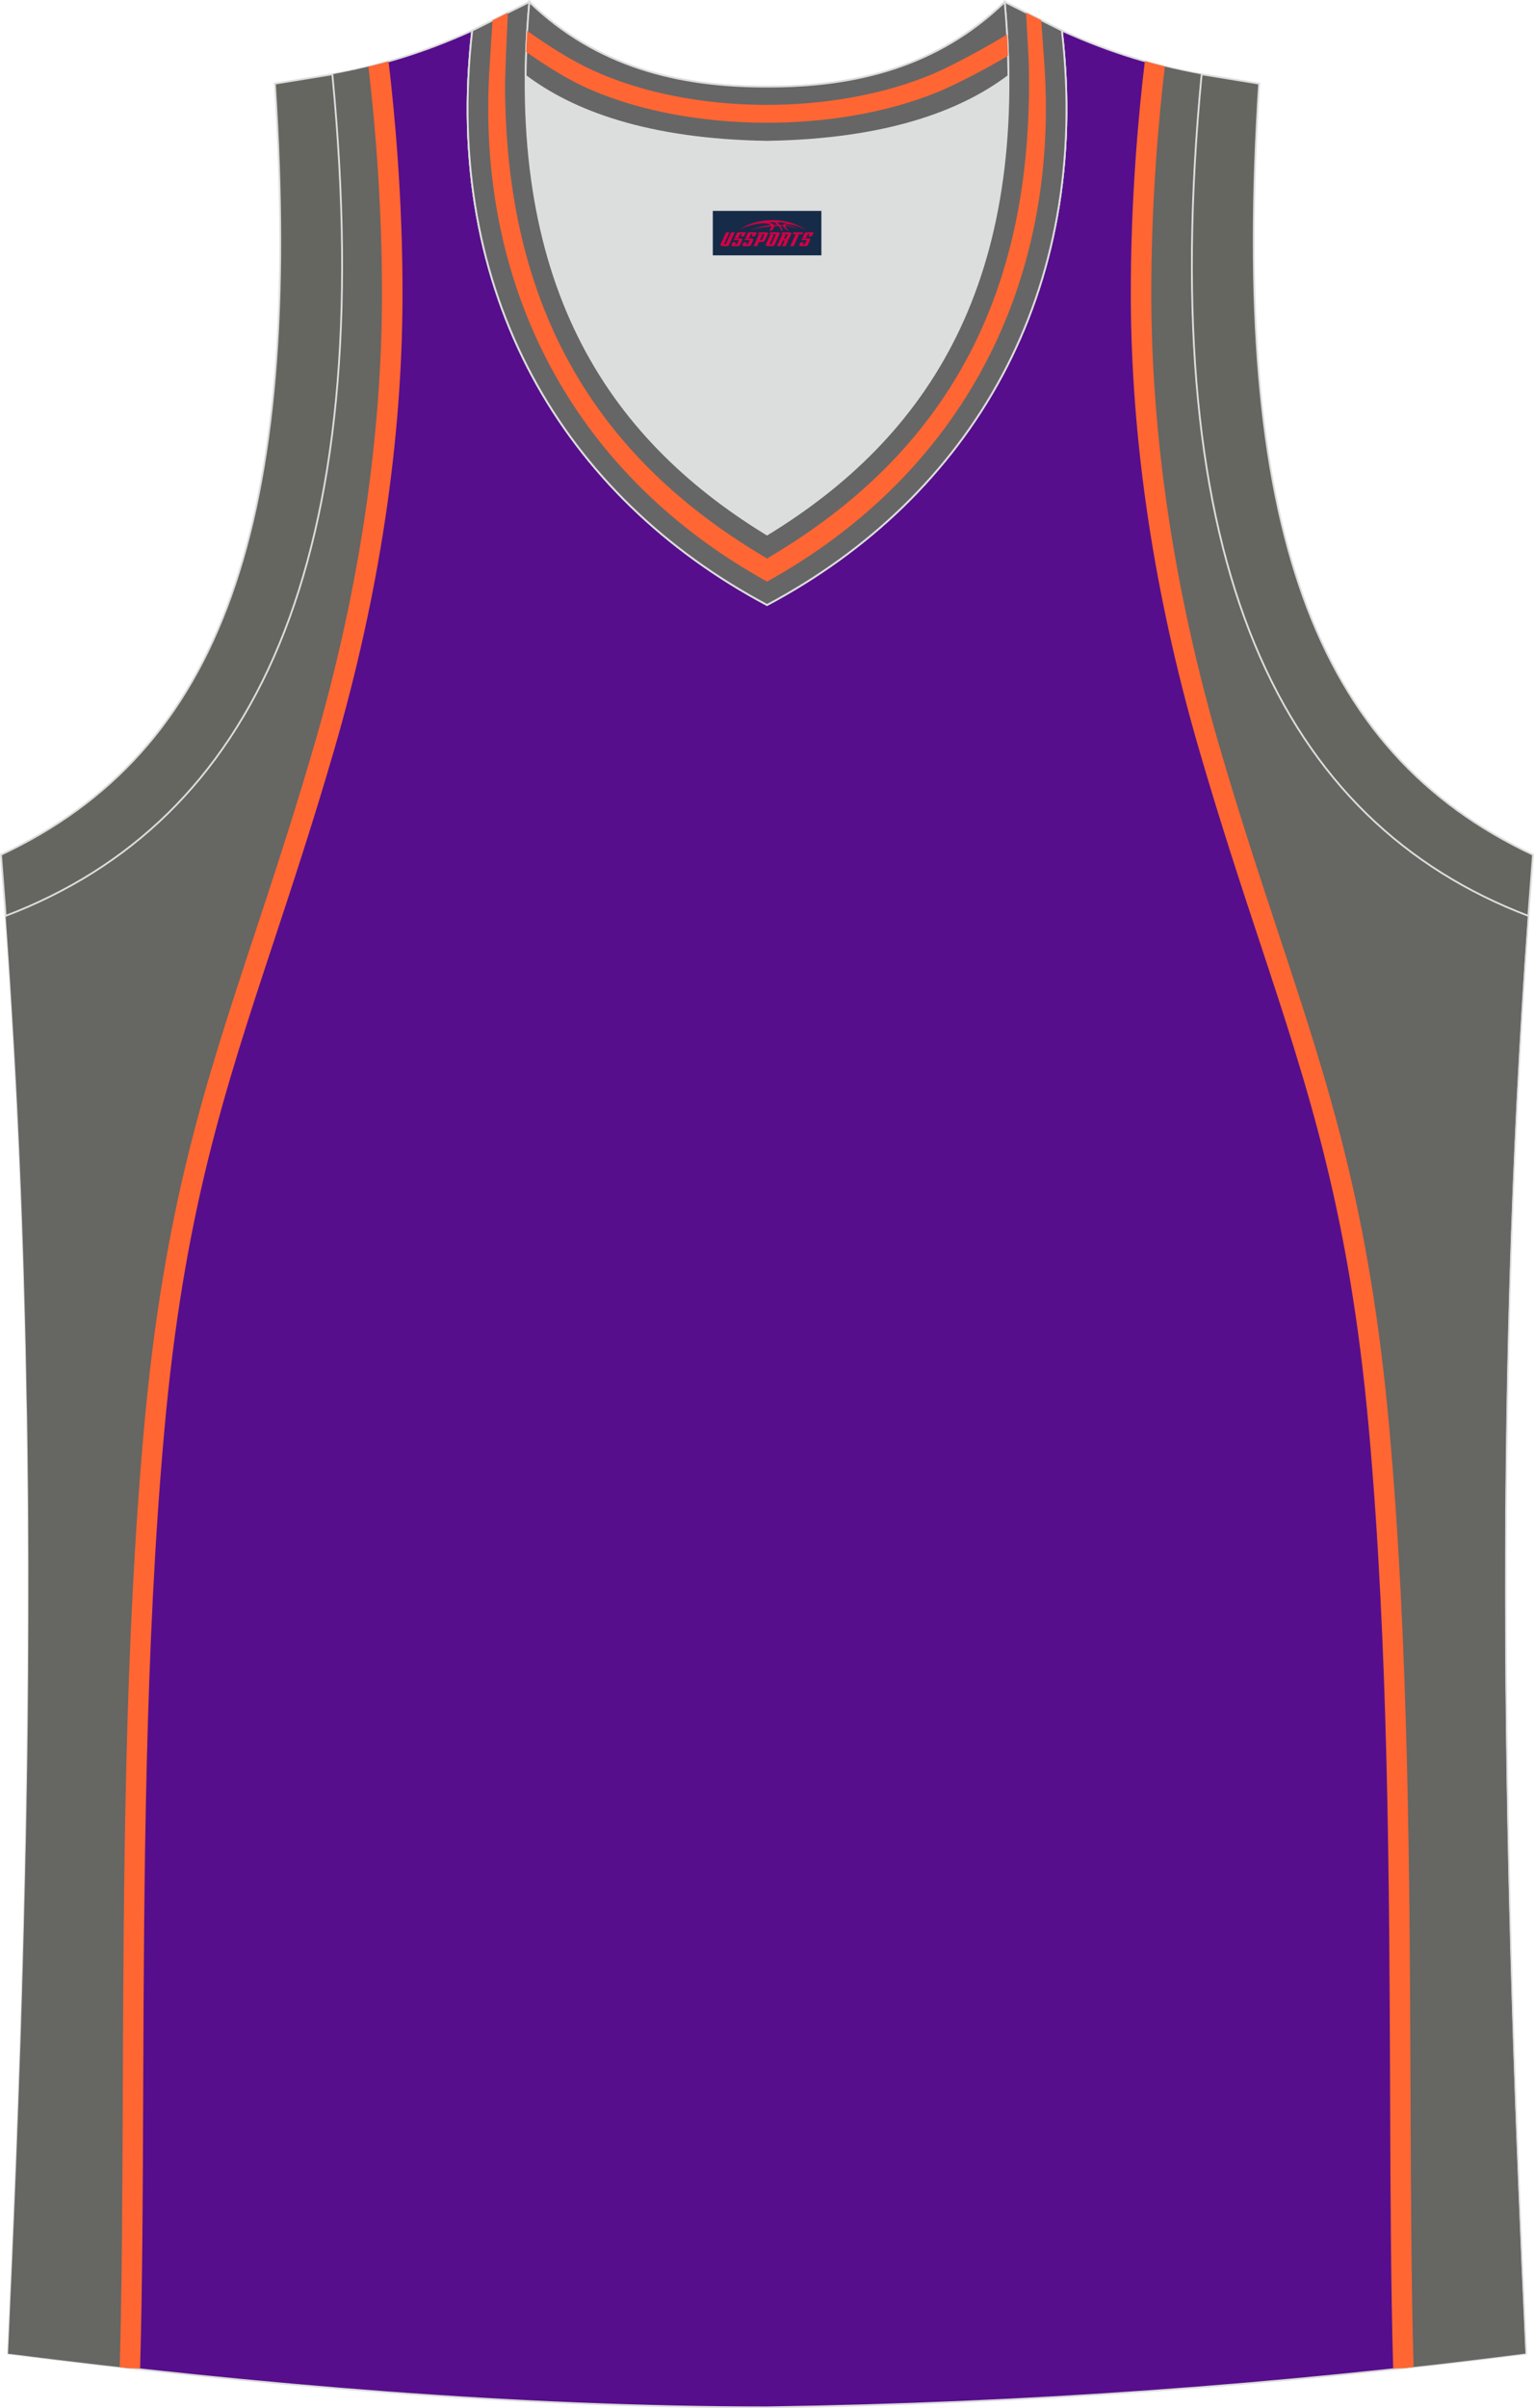 <?xml version="1.0" encoding="utf-8"?>
<!-- Generator: Adobe Illustrator 22.0.0, SVG Export Plug-In . SVG Version: 6.00 Build 0)  -->
<svg xmlns="http://www.w3.org/2000/svg" xmlns:xlink="http://www.w3.org/1999/xlink" version="1.1" id="图层_1" x="0px" y="0px" width="339.16px" height="532.13px" viewBox="0 0 339.16 532.13" enable-background="new 0 0 339.16 532.13" xml:space="preserve">
<g>
	<path fill="#570E8C" stroke="#DCDDDD" stroke-width="0.4" stroke-miterlimit="22.926" d="M169.56,531.93c0.02,0,0.03,0,0.05,0   H169.56L169.56,531.93L169.56,531.93z M169.61,531.93c57.41-0.83,113.01-4.88,167.79-11.86c-4.79-104.03-7.35-208.91,0.52-317.69   l-0.01,0c-54.56-20.79-82.7-77.29-72.23-185.96l0.02,0c-10.65-2-19.75-4.62-30.94-9.67c6.7,58.04-20.2,103-65.18,126.92   C124.61,109.75,97.7,64.79,104.41,6.75c-11.19,5.04-20.28,7.66-30.94,9.67l0.02,0C83.96,125.09,55.82,181.58,1.26,202.37L1.1,200.3   c8.06,109.52,5.5,215.07,0.68,319.76C56.11,526.99,114.87,531.93,169.61,531.93z"/>
	<path fill="#666662" d="M81.38,123.79c11.89-67.21,0.26-109.11,0.26-109.11l-0.12,0.03l-0.13,0.03l-0.13,0.03l-0.04,0.01   l-0.08,0.02l-0.13,0.03l-0.13,0.03l-0.12,0.03l-0.02,0l-0.23,0.05l-0.13,0.03L80.28,15l-0.01,0l-0.13,0.03l-0.13,0.03L79.8,15.1   l-0.03,0.01l-0.13,0.03l-0.25,0.06l-0.07,0.02l-0.06,0.01l-0.13,0.03l-0.25,0.06l-0.04,0.01l-0.08,0.02l-0.25,0.06l-0.13,0.03   l-0.02,0.01l-0.02,0l-0.22,0.05L78,15.5l-0.12,0.03l-0.01,0l-0.13,0.03l-0.13,0.03l-0.13,0.03l-0.09,0.02l-0.03,0.01l-0.02,0.01   l-0.36,0.08l-0.07,0.01L76.6,15.8l-0.13,0.03l-0.04,0.01c-0.97,0.2-1.95,0.39-2.94,0.58C83.96,125.09,55.82,181.58,1.26,202.37   l0-0.01c0,0,0,0-0.01,0l0.09,1.31l0.21,2.99l0.14,2.07l0.2,2.92l0.15,2.33l0.18,2.74l0.15,2.41l0.16,2.63l0.15,2.46l0.16,2.72   l0.13,2.18l0.17,2.92l0.13,2.29l0.15,2.74l0.13,2.4l0.13,2.58l0.13,2.52l0.13,2.7l0.1,2.19l0.13,2.84l0.11,2.39l0.11,2.56l0.1,2.51   l0.11,2.67l0.09,2.31l0.1,2.67l0.09,2.43l0.09,2.63l0.08,2.42l0.09,2.55l0.08,2.63l0.07,2.43l0.07,2.53l0.07,2.5l0.07,2.63   l0.06,2.29l0.07,2.75l0.06,2.41l0.05,2.48l0.05,2.45l0.05,2.77l0.04,2.24l0.05,2.58L6,312.66l0.04,2.73l0.03,2.08l0.04,3.07   l0.02,2.05l0.03,2.59l0.03,2.41l0.03,3.03l0.01,1.84l0.02,2.89l0.01,2.3l0.01,2.54l0.01,2.34l0.01,2.99l0,1.95l0,2.89v2.14   l-0.01,3.01l0,1.92l-0.01,2.83l-0.01,2.19l-0.01,2.65l-0.01,2.43l-0.01,2.09l-0.02,2.89l-0.02,2.35l-0.02,2.46l-0.03,3.2   l-0.02,1.68l-0.03,2.63l-0.03,2.61l-0.03,1.78l-0.05,3.05l-0.04,2.42l-0.04,2.49l-0.04,2.33l-0.05,2.64l-0.05,2.71l-0.04,2.12   L5.64,410l-0.04,1.92l-0.07,3.23l-0.04,1.73l-0.09,3.59l-0.03,1.24l-0.07,3.01l-0.05,2.13l-0.01,0.26l-0.12,4.35l0,0.06l-0.11,3.89   l-0.03,1.14l-0.12,4.19l-0.02,0.65l-0.1,3.19l-0.05,1.69l-0.01,0.47l-0.14,4.47l0,0.03L4.4,455l-0.04,1.14l-0.01,0.4l-0.16,4.52   l-0.01,0.37L4.02,466l-0.18,4.92l-0.01,0.31l-0.17,4.61l-0.01,0.28l-0.18,4.64l-0.01,0.25l-0.19,4.67l-0.01,0.22l-0.19,4.7   l-0.01,0.19l-0.2,4.73l-0.01,0.15l-0.2,4.76l-0.01,0.12l-0.21,4.79l-0.01,0.09l-0.21,4.82l0,0.06L2,515.17l0,0.03l-0.22,4.88   l0.42,0.05l0.42,0.05l0.42,0.05l0.83,0.1l0.42,0.05l0.05,0.01l2.46,0.31l0.1,0.01l0.32,0.04l1.68,0.21l0.42,0.05l0.15,0.02   l0.27,0.03l2.1,0.26l0.2,0.02l0.22,0.03l0.42,0.05l0.84,0.1l0.42,0.05l0.42,0.05l0.25,0.03l0.17,0.02l0.42,0.05l0.42,0.05   l0.42,0.05l0.42,0.05l0.42,0.05l0.3,0.04l0.12,0.01l0.42,0.05l0.42,0.05l0.84,0.1l0.42,0.05l0.35,0.04l0.07,0.01l0.42,0.05   l0.42,0.05l1.27,0.15l0.4,0.05l0.02,0l0.42,0.05l2.12,0.24l0.03,0l1.25,0.14l0.43,0.05l0.42,0.05l0.43,0.05l0.08,0.01l0.35,0.04   l0.85,0.09c2.19-78.03-3.43-197.55,16.47-279.43C55.2,202.69,73.6,167.8,81.38,123.79z"/>
	<path fill="#FF6632" d="M85.9,13.56c1.25,10.38,3.2,30.27,3.09,52.81c-0.07,14.04-1.11,30.58-3.96,49.19   c-2.36,15.44-5.96,32.36-11.27,50.56c-4.68,16.04-9.11,29.43-13.23,41.91c-10.99,33.24-19.86,60.09-24.17,107.76   c-4.32,47.81-4.52,99.78-4.7,146.12c-0.08,22.12-0.17,42.97-0.68,61.44l-2.25-0.06l-2.26-0.25c0.51-18.44,0.59-39.15,0.68-61.12   c0.18-46.45,0.38-98.52,4.71-146.53c4.36-48.25,13.3-75.3,24.36-108.77c4.17-12.62,8.64-26.15,13.19-41.75   c5.23-17.93,8.79-34.66,11.12-49.97c2.82-18.45,3.85-34.75,3.92-48.54c0.1-21.83-1.76-41.22-3-51.64   C82.96,14.35,84.43,13.97,85.9,13.56z"/>
	<path fill="#666662" d="M257.64,123.79c-11.89-67.21-0.26-109.11-0.26-109.11c2.65,0.65,5.35,1.22,8.15,1.74   c-10.47,108.68,17.67,165.17,72.23,185.96v-0.01c0,0,0.01,0,0.01,0c-7.87,108.78-5.32,213.66-0.52,317.69   c-6.24,0.79-12.54,1.56-18.88,2.3c-2.69,0.31-5.38,0.61-8.08,0.9c-2.19-78.03,3.43-197.54-16.46-279.41   C283.82,202.69,265.42,167.8,257.64,123.79z"/>
	<path fill="#FF6632" d="M257.55,14.68c-1.24,10.42-3.11,29.82-3,51.67c0.07,13.79,1.1,30.09,3.92,48.54   c2.34,15.31,5.89,32.04,11.12,49.97c4.55,15.6,9.02,29.13,13.2,41.75c11.07,33.48,20.01,60.52,24.36,108.77   c4.33,48.01,4.53,100.09,4.71,146.53c0.08,21.97,0.16,42.67,0.68,61.11l-2.47,0.27l-2.05,0.06c-0.52-18.47-0.6-39.32-0.68-61.44   c-0.18-46.34-0.38-98.31-4.69-146.13c-4.3-47.68-13.18-74.52-24.17-107.76c-4.13-12.48-8.55-25.86-13.23-41.91   c-5.31-18.2-8.91-35.12-11.27-50.56c-2.84-18.61-3.89-35.15-3.96-49.19c-0.11-22.56,1.85-42.48,3.1-52.85   C254.6,13.93,256.07,14.32,257.55,14.68z"/>
	<path fill="#DCDDDD" stroke="#DCDDDD" stroke-width="0.216" stroke-miterlimit="22.926" d="M169.59,31.33   c26.46-0.42,42.94-6.71,53.32-14.5c0.02-0.06,0.03-0.12,0.05-0.17c0.48,51.69-21.13,81.77-53.37,101.45   c-32.24-19.68-53.84-49.76-53.36-101.45c0.02,0.06,0.03,0.12,0.05,0.17C126.64,24.62,143.12,30.91,169.59,31.33z"/>
	<path fill="#666661" stroke="#DCDDDD" stroke-width="0.4" stroke-miterlimit="22.926" d="M1.25,202.37   c54.56-20.79,82.7-77.29,72.23-185.96l-12.71,2.07c6.3,97.73-12.02,147.62-60.55,170.38L1.25,202.37z"/>
	<path fill="none" stroke="#DCDDDD" stroke-width="0.4" stroke-miterlimit="22.926" d="M117.04,0.43   c-5.53,61.77,17.08,96.01,52.55,117.67c35.47-21.65,58.08-55.89,52.55-117.67l12.63,6.31c6.7,58.04-20.2,103-65.18,126.93   c-44.97-23.93-71.88-68.89-65.18-126.92L117.04,0.43z"/>
	<path fill="#666661" stroke="#DCDDDD" stroke-width="0.4" stroke-miterlimit="22.926" d="M337.91,202.37   c-54.56-20.79-82.7-77.29-72.23-185.96l12.71,2.07c-6.3,97.73,12.02,147.62,60.55,170.38L337.91,202.37L337.91,202.37z"/>
	<path fill="none" stroke="#DCDDDD" stroke-width="0.4" stroke-miterlimit="22.926" d="M117.04,0.43   c14.82,14.31,32.94,18.76,52.55,18.71c19.61,0.05,37.72-4.4,52.55-18.71c0.5,5.63,0.77,11.02,0.82,16.2   c-0.02,0.06-0.03,0.13-0.05,0.19c-10.37,7.8-26.85,14.08-53.32,14.5c-26.47-0.42-42.94-6.71-53.32-14.5   c-0.02-0.06-0.04-0.13-0.05-0.19C116.26,11.45,116.53,6.06,117.04,0.43z"/>
	<path fill="#666666" stroke="#DCDDDD" stroke-width="0.4" stroke-miterlimit="22.926" d="M117.04,0.43   c-5.53,61.77,17.08,96.01,52.55,117.67c35.47-21.65,58.08-55.89,52.55-117.67l12.63,6.31c6.7,58.04-20.2,103-65.18,126.93   c-44.97-23.93-71.88-68.89-65.18-126.92L117.04,0.43z"/>
	<path fill="#FF6633" d="M108.91,4.5c-0.34,4.64-0.8,12.13-0.88,14.55c-1.63,46.59,19.87,86.36,61.56,109.46   c43.11-23.89,64.63-65.6,61.32-114.23c-0.08-1.15-0.46-6.59-0.71-9.81l-3.35-1.67c0.21,3.62,0.58,9.96,0.62,11.63   c0.98,45.51-14.26,82.36-55.52,107.55l-2.36,1.44l-2.36-1.44c-39.76-24.27-55.36-59.38-55.56-102.63c-0.01-3,0.37-11.41,0.63-16.53   L108.91,4.5z"/>
	<path fill="#666666" stroke="#DCDDDD" stroke-width="0.4" stroke-miterlimit="22.926" d="M117.04,0.43   c14.82,14.31,32.94,18.76,52.55,18.71c19.61,0.05,37.72-4.4,52.55-18.71c0.5,5.63,0.77,11.02,0.82,16.2   c-0.02,0.06-0.03,0.13-0.05,0.19c-10.37,7.8-26.85,14.08-53.32,14.5c-26.47-0.42-42.94-6.71-53.32-14.5   c-0.02-0.06-0.04-0.13-0.05-0.19C116.26,11.45,116.53,6.06,117.04,0.43z"/>
	<path fill="#FF6633" d="M116.33,11.48c4.71,3.23,9.19,6.19,14.64,8.5c22.07,9.38,53.85,9.52,76.21,0.42   c4-1.63,10.95-5.23,15.68-8.08c-0.05-1.55-0.12-3.12-0.21-4.71c-4.75,2.95-12.33,6.98-16.03,8.57   c-22.13,9.47-53.54,9.37-75.42-0.58c-4.92-2.23-10.04-5.53-14.65-8.79C116.47,8.39,116.39,9.94,116.33,11.48z"/>
	
</g>
<g id="tag_logo">
	<rect y="46.6" fill="#162B48" width="24" height="9.818" x="157.6"/>
	<g>
		<path fill="#D30044" d="M173.56,49.79l0.005-0.011c0.131-0.311,1.085-0.262,2.351,0.071c0.715,0.24,1.44,0.54,2.193,0.9    c-0.218-0.147-0.447-0.289-0.682-0.42l0.011,0.005l-0.011-0.005c-1.478-0.845-3.218-1.418-5.1-1.62    c-1.282-0.115-1.658-0.082-2.411-0.055c-2.449,0.142-4.68,0.905-6.458,2.095c1.26-0.638,2.722-1.075,4.195-1.336    c1.467-0.18,2.476-0.033,2.771,0.344c-1.691,0.175-3.469,0.633-4.555,1.075c1.156-0.338,2.967-0.665,4.647-0.813    c0.016,0.251-0.115,0.567-0.415,0.96h0.475c0.376-0.382,0.584-0.725,0.595-1.004c0.333-0.022,0.66-0.033,0.971-0.033    C172.39,50.23,172.6,50.58,172.8,50.97h0.262c-0.125-0.344-0.295-0.687-0.518-1.036c0.207,0,0.393,0.005,0.567,0.011    c0.104,0.267,0.496,0.66,1.058,1.025h0.245c-0.442-0.365-0.753-0.753-0.835-1.004c1.047,0.065,1.696,0.224,2.885,0.513    C175.38,50.05,174.64,49.88,173.56,49.79z M171.12,49.7c-0.164-0.295-0.655-0.485-1.402-0.551    c0.464-0.033,0.922-0.055,1.364-0.055c0.311,0.147,0.589,0.344,0.84,0.589C171.66,49.68,171.39,49.69,171.12,49.7z M173.1,49.75c-0.224-0.016-0.458-0.027-0.715-0.044c-0.147-0.202-0.311-0.398-0.502-0.6c0.082,0,0.164,0.005,0.24,0.011    c0.72,0.033,1.429,0.125,2.138,0.273C173.59,49.35,173.21,49.51,173.1,49.75z"/>
		<path fill="#D30044" d="M160.52,51.33L159.35,53.88C159.17,54.25,159.44,54.39,159.92,54.39l0.873,0.005    c0.115,0,0.251-0.049,0.327-0.175l1.342-2.891H161.68L160.46,53.96H160.29c-0.147,0-0.185-0.033-0.147-0.125l1.156-2.504H160.52L160.52,51.33z M162.38,52.68h1.271c0.36,0,0.584,0.125,0.442,0.425L163.62,54.14C163.52,54.36,163.25,54.39,163.02,54.39H162.1c-0.267,0-0.442-0.136-0.349-0.333l0.235-0.513h0.742L162.55,53.92C162.53,53.97,162.57,53.98,162.63,53.98h0.18    c0.082,0,0.125-0.016,0.147-0.071l0.376-0.813c0.011-0.022,0.011-0.044-0.055-0.044H162.21L162.38,52.68L162.38,52.68z M163.2,52.61h-0.78l0.475-1.025c0.098-0.218,0.338-0.256,0.578-0.256H164.92L164.53,52.17L163.75,52.29l0.262-0.562H163.72c-0.082,0-0.12,0.016-0.147,0.071L163.2,52.61L163.2,52.61z M164.79,52.68L164.62,53.05h1.069c0.06,0,0.06,0.016,0.049,0.044    L165.36,53.91C165.34,53.96,165.3,53.98,165.22,53.98H165.04c-0.055,0-0.104-0.011-0.082-0.06l0.175-0.376H164.39L164.16,54.06C164.06,54.25,164.24,54.39,164.51,54.39h0.916c0.24,0,0.502-0.033,0.605-0.251l0.475-1.031c0.142-0.3-0.082-0.425-0.442-0.425H164.79L164.79,52.68z M165.6,52.61l0.371-0.818c0.022-0.055,0.06-0.071,0.147-0.071h0.295L166.15,52.28l0.791-0.115l0.387-0.845H165.88c-0.24,0-0.48,0.038-0.578,0.256L164.83,52.61L165.6,52.61L165.6,52.61z M168,53.07h0.278c0.087,0,0.153-0.022,0.202-0.115    l0.496-1.075c0.033-0.076-0.011-0.12-0.125-0.12H167.45l0.431-0.431h1.522c0.355,0,0.485,0.153,0.393,0.355l-0.676,1.445    c-0.06,0.125-0.175,0.333-0.644,0.327l-0.649-0.005L167.39,54.39H166.61l1.178-2.558h0.785L168,53.07L168,53.07z     M170.59,53.88c-0.022,0.049-0.06,0.076-0.142,0.076h-0.191c-0.082,0-0.109-0.027-0.082-0.076l0.944-2.051h-0.785l-0.987,2.138    c-0.125,0.273,0.115,0.415,0.453,0.415h0.72c0.327,0,0.649-0.071,0.769-0.322l1.085-2.384c0.093-0.202-0.06-0.355-0.415-0.355    h-1.533l-0.431,0.431h1.38c0.115,0,0.164,0.033,0.131,0.104L170.59,53.88L170.59,53.88z M173.31,52.75h0.278    c0.087,0,0.158-0.022,0.202-0.115l0.344-0.753c0.033-0.076-0.011-0.12-0.125-0.12h-1.402l0.425-0.431h1.527    c0.355,0,0.485,0.153,0.393,0.355l-0.529,1.124c-0.044,0.093-0.147,0.18-0.393,0.18c0.224,0.011,0.256,0.158,0.175,0.327    l-0.496,1.075h-0.785l0.54-1.167c0.022-0.055-0.005-0.087-0.104-0.087h-0.235L172.54,54.39h-0.785l1.178-2.558h0.785L173.31,52.75L173.31,52.75z M175.88,51.84L174.7,54.39h0.785l1.184-2.558H175.88L175.88,51.84z M177.39,51.77l0.202-0.431h-2.1l-0.295,0.431    H177.39L177.39,51.77z M177.37,52.68h1.271c0.36,0,0.584,0.125,0.442,0.425l-0.475,1.031c-0.104,0.218-0.371,0.251-0.605,0.251    h-0.916c-0.267,0-0.442-0.136-0.349-0.333l0.235-0.513h0.742L177.54,53.92c-0.022,0.049,0.022,0.06,0.082,0.06h0.18    c0.082,0,0.125-0.016,0.147-0.071l0.376-0.813c0.011-0.022,0.011-0.044-0.049-0.044h-1.069L177.37,52.68L177.37,52.68z     M178.18,52.61H177.4l0.475-1.025c0.098-0.218,0.338-0.256,0.578-0.256h1.451l-0.387,0.845l-0.791,0.115l0.262-0.562h-0.295    c-0.082,0-0.12,0.016-0.147,0.071L178.18,52.61z"/>
	</g>
</g>
</svg>